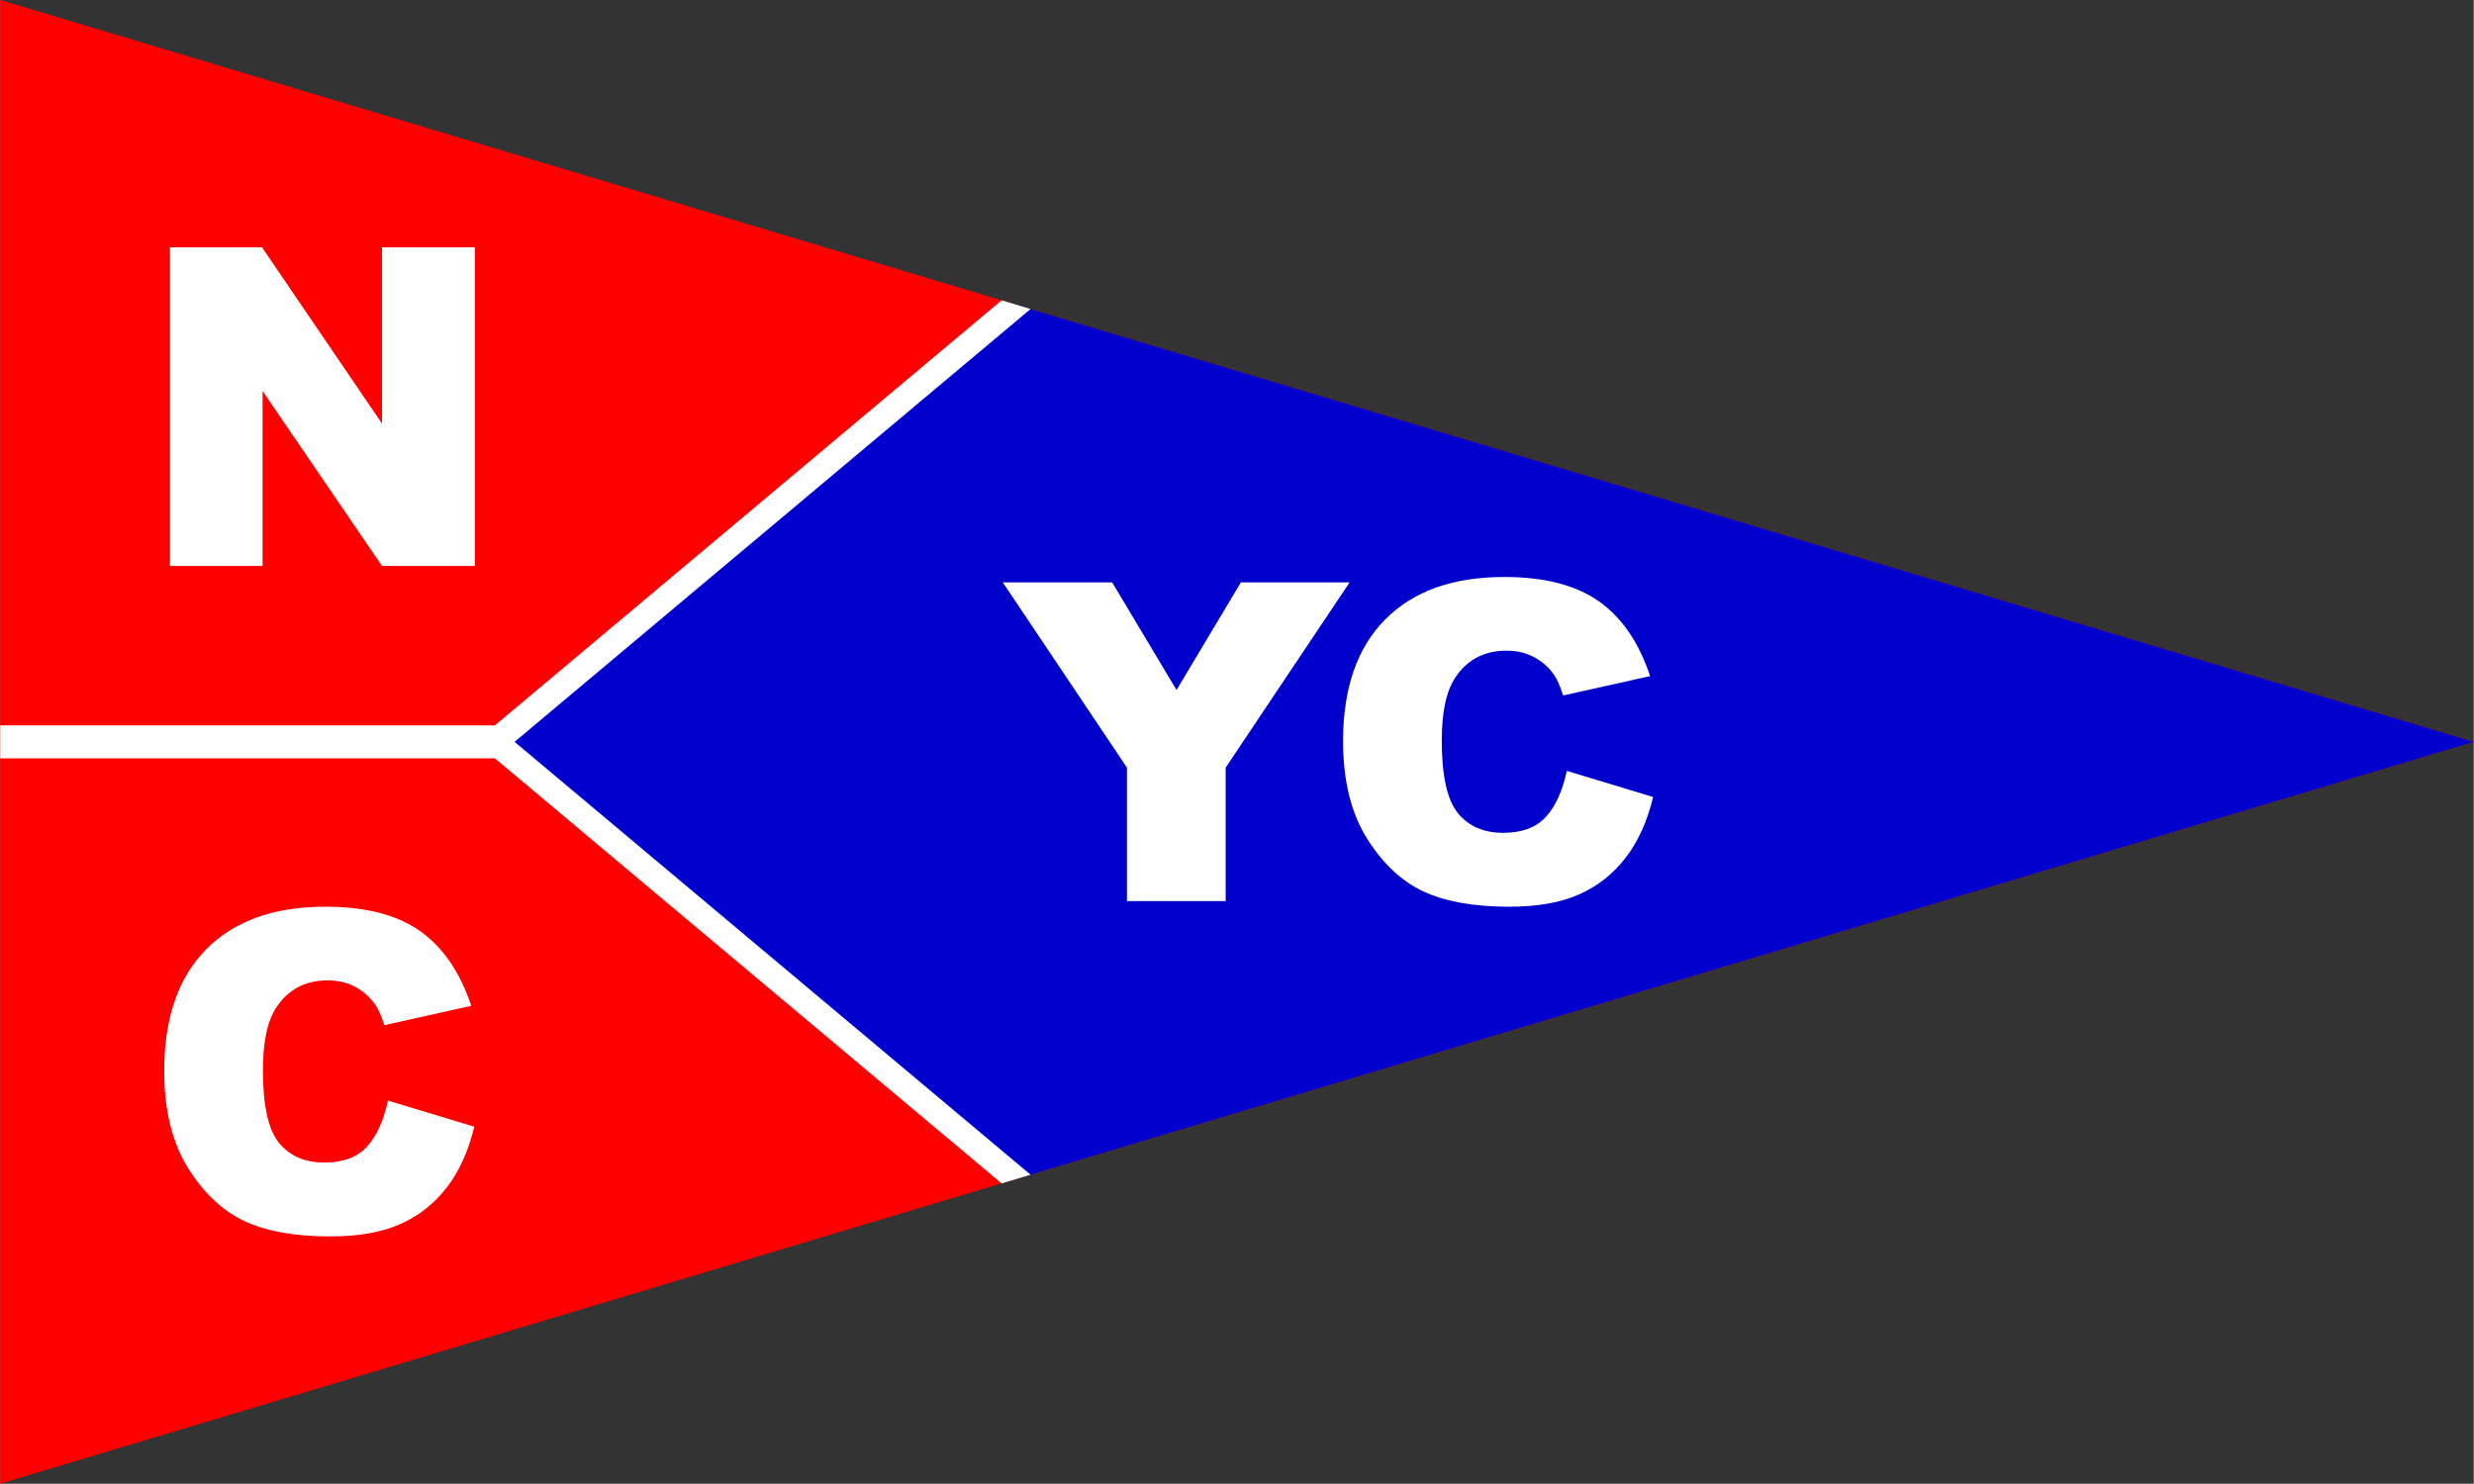 <?xml version="1.0" encoding="UTF-8"?>
<!DOCTYPE svg PUBLIC "-//W3C//DTD SVG 1.1//EN" "http://www.w3.org/Graphics/SVG/1.1/DTD/svg11.dtd">
<!-- Creator: CorelDRAW -->
<svg xmlns="http://www.w3.org/2000/svg" xml:space="preserve" width="1772px" height="1063px" style="shape-rendering:geometricPrecision; text-rendering:geometricPrecision; image-rendering:optimizeQuality; fill-rule:evenodd; clip-rule:evenodd"
viewBox="0 0 1398.95 839.368"
 xmlns:xlink="http://www.w3.org/1999/xlink">
 <rect x="0" y="0" width="1398.95" height="839.368" fill="#333333" stroke="none"/>
 <defs>
  <style type="text/css">
   <![CDATA[
    .fil1 {fill:#0000CC}
    .fil0 {fill:red}
    .fil2 {fill:white}
    .fil3 {fill:white;fill-rule:nonzero}
   ]]>
  </style>
 </defs>
 <g id="Capa_x0020_1">
  <polygon class="fil0" points="0,0 1166.43,349.929 1398.95,419.684 1165.42,489.741 0,839.368 "/>
  <polygon class="fil1" points="574.538,172.362 1166.43,349.929 1398.95,419.684 1165.42,489.741 574.537,667.007 279.789,419.683 "/>
  <polygon class="fil2" points="566.34,169.902 582.721,174.816 290.902,419.681 582.725,664.55 566.354,669.463 279.794,429.011 0,429.011 0,410.358 279.789,410.345 "/>
  <polygon class="fil3" points="567.018,329.484 628.886,329.484 665.277,390.345 701.667,329.484 763.157,329.484 693.063,434.248 693.063,509.758 637.238,509.758 637.238,434.248 "/>
  <path id="1" class="fil3" d="M886.012 436.095l48.815 14.775c-3.274,13.684 -8.437,25.1 -15.488,34.292 -7.051,9.192 -15.823,16.118 -26.275,20.777 -10.451,4.7 -23.756,7.009 -39.874,7.009 -19.602,0 -35.636,-2.854 -48.017,-8.521 -12.425,-5.708 -23.169,-15.74 -32.194,-30.094 -8.982,-14.355 -13.516,-32.697 -13.516,-55.069 0,-29.842 7.933,-52.802 23.799,-68.794 15.866,-16.034 38.322,-24.051 67.325,-24.051 22.708,0 40.546,4.575 53.558,13.768 13.011,9.192 22.665,23.295 28.961,42.309l-49.193 10.955c-1.721,-5.499 -3.525,-9.528 -5.414,-12.088 -3.107,-4.24 -6.926,-7.513 -11.417,-9.822 -4.533,-2.309 -9.57,-3.442 -15.152,-3.442 -12.591,0 -22.287,5.079 -29.003,15.236 -5.079,7.555 -7.639,19.391 -7.639,35.551 0,20.022 3.064,33.704 9.108,41.134 6.086,7.429 14.607,11.123 25.562,11.123 10.661,0 18.72,-2.98 24.177,-8.982 5.457,-5.96 9.402,-14.648 11.878,-26.065z"/>
  <polygon class="fil3" points="95.996,139.895 148.043,139.895 215.914,239.623 215.914,139.895 268.423,139.895 268.423,320.17 215.914,320.17 148.379,221.197 148.379,320.17 95.996,320.17 "/>
  <path class="fil3" d="M219.287 622.621l48.815 14.775c-3.274,13.683 -8.437,25.1 -15.488,34.292 -7.052,9.192 -15.824,16.118 -26.275,20.777 -10.451,4.7 -23.757,7.009 -39.875,7.009 -19.601,0 -35.635,-2.854 -48.017,-8.521 -12.424,-5.708 -23.169,-15.74 -32.194,-30.094 -8.982,-14.355 -13.516,-32.697 -13.516,-55.069 0,-29.843 7.933,-52.803 23.799,-68.795 15.866,-16.034 38.322,-24.051 67.326,-24.051 22.707,0 40.546,4.575 53.557,13.768 13.012,9.192 22.666,23.295 28.962,42.309l-49.193 10.956c-1.721,-5.499 -3.526,-9.528 -5.415,-12.089 -3.106,-4.239 -6.926,-7.513 -11.416,-9.822 -4.534,-2.308 -9.57,-3.441 -15.152,-3.441 -12.592,0 -22.288,5.078 -29.004,15.236 -5.078,7.555 -7.639,19.392 -7.639,35.552 0,20.021 3.065,33.704 9.108,41.134 6.086,7.429 14.607,11.123 25.562,11.123 10.661,0 18.72,-2.98 24.177,-8.982 5.456,-5.96 9.402,-14.649 11.878,-26.065z"/>
 </g>
</svg>
